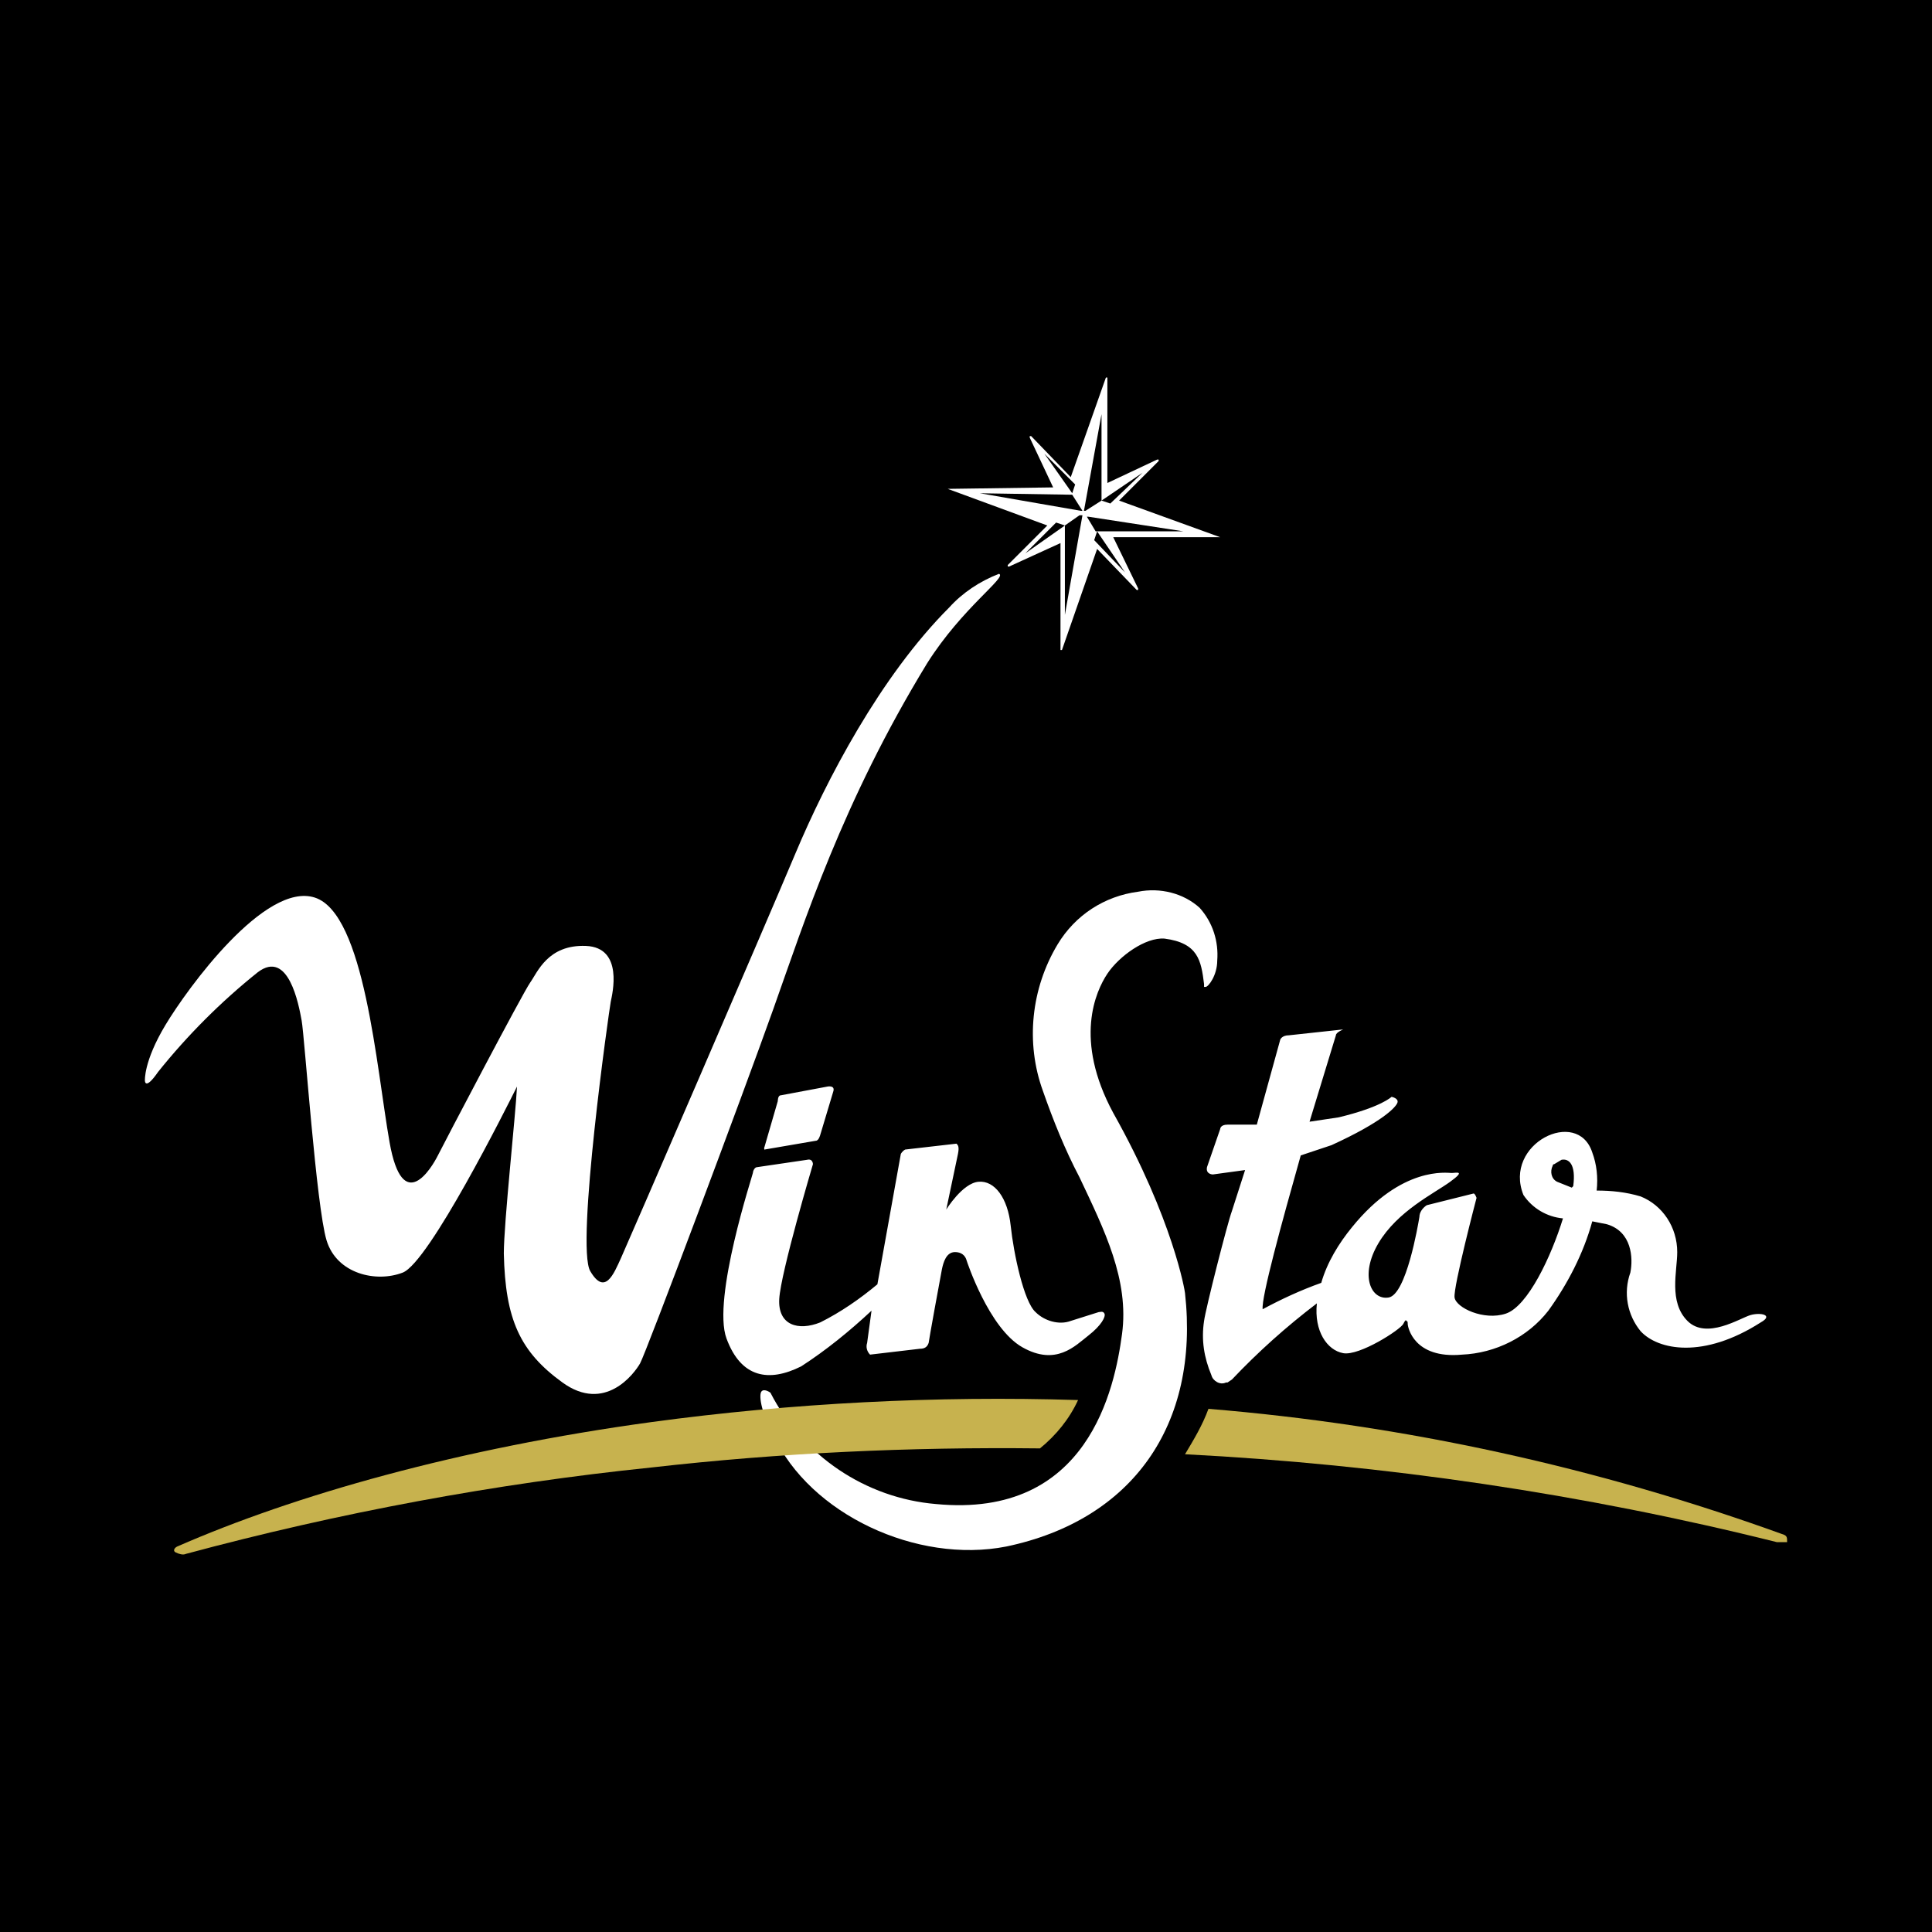 <?xml version="1.0" encoding="utf-8"?>
<!-- Generator: Adobe Illustrator 17.0.0, SVG Export Plug-In . SVG Version: 6.00 Build 0)  -->
<!DOCTYPE svg PUBLIC "-//W3C//DTD SVG 1.1//EN" "http://www.w3.org/Graphics/SVG/1.1/DTD/svg11.dtd">
<svg version="1.1" id="Layer_1" xmlns="http://www.w3.org/2000/svg" xmlns:xlink="http://www.w3.org/1999/xlink" x="0px" y="0px"
	 width="200px" height="200px" viewBox="0 0 200 200" enable-background="new 0 0 200 200" xml:space="preserve">
<rect width="200" height="200"/>
<g id="winstar">
	<path id="star" fill="#FFFFFF" d="M98.105,50.607l10.312,3.791l-4.095,4.095v0.152h0.152l5.308-2.426v11.07h0.152l3.64-10.464
		l4.095,4.246h0.152c0,0,0,0,0-0.152l-2.578-5.308h11.07l-10.464-3.791l4.095-4.095l0,0v-0.152h-0.152L114.635,50V39.082h-0.152
		l-3.64,10.312l-4.095-4.246h-0.152c0,0,0,0,0,0.152l0,0l2.426,5.156L98.105,50.607L98.105,50.607L98.105,50.607z M106.143,57.28
		l3.185-3.185l0.91,0.303L106.143,57.28z M116.455,59.251l-3.185-3.336l0.303-0.91L116.455,59.251z M122.521,55.005h-9.099
		l-0.91-1.516h0.152L122.521,55.005z M118.275,48.939l-3.336,3.185l-0.91-0.303L118.275,48.939z M114.029,42.873v8.947l-1.668,1.062
		h-0.152L114.029,42.873z M110.237,63.649v-9.251l1.516-1.062h0.303L110.237,63.649z M108.114,46.967l3.185,3.185l-0.303,0.91
		L108.114,46.967z M110.996,51.214l1.062,1.668h-0.152l-3.488-0.607l-6.976-1.213L110.996,51.214z"/>
	<path id="instar" fill="#FFFFFF" d="M82.941,141.444c2.578-1.668,5.004-3.64,7.279-5.763l-0.455,3.336
		c-0.152,0.455,0,0.91,0.303,1.213l5.156-0.607c0.455,0,0.758-0.152,0.91-0.607c0-0.152,1.213-6.824,1.365-7.582
		s0.455-1.82,1.365-1.82c0.607,0,1.062,0.303,1.213,0.91c0,0,2.275,6.976,5.763,8.947c3.488,1.971,5.459-0.152,6.824-1.213
		c1.365-1.062,1.82-1.971,1.668-2.275c-0.152-0.303-0.455-0.152-0.607-0.152l-2.881,0.91c-1.213,0.455-2.73,0-3.64-0.91
		c-1.213-1.062-2.275-6.066-2.578-8.947s-1.668-4.701-3.336-4.549c-1.668,0.152-3.336,2.881-3.336,2.881l1.213-5.763
		c0.152-0.758,0-0.91-0.152-1.062L93.708,119c-0.303,0.152-0.455,0.455-0.455,0.455l-2.426,13.497l0,0
		c-1.82,1.516-3.791,2.881-5.914,3.943c-2.275,0.91-4.398,0.303-4.246-2.426c0.152-2.73,3.488-13.952,3.488-13.952
		s0-0.607-0.607-0.455l-5.156,0.758c-0.303,0-0.455,0.455-0.455,0.607c0,0.152-4.246,13.042-2.73,17.136
		S79.604,143.113,82.941,141.444z M79.149,119l5.308-0.91c0.303,0,0.455-0.607,0.455-0.607l1.365-4.549
		c0.152-0.607-0.607-0.455-0.607-0.455l-4.853,0.91c-0.303,0-0.303,0.607-0.303,0.607l-1.365,4.701
		C78.998,119,79.301,119.152,79.149,119L79.149,119z M120.549,97.163c3.488,0.455,3.791,2.275,4.094,4.701v0.303h0.152
		c0.303,0,1.213-1.213,1.213-2.73c0.152-1.971-0.455-3.943-1.82-5.459c-1.668-1.516-4.095-2.123-6.369-1.668
		c-3.488,0.455-6.521,2.426-8.341,5.459c-2.73,4.549-3.336,10.16-1.516,15.165c1.062,3.033,2.275,6.066,3.791,8.947
		c2.578,5.459,5.156,10.615,4.398,16.226c-0.758,5.611-3.488,19.108-19.259,17.591c-7.279-0.607-13.8-5.004-17.136-11.525
		c0,0-0.607-0.455-0.91-0.152c-0.303,0.303-0.152,1.971,1.213,4.549c3.791,8.189,14.862,13.345,24.112,11.525
		c13.042-2.73,20.018-12.587,18.501-26.235c0-0.152-1.213-7.582-7.431-18.653c-4.095-7.582-1.82-12.587-0.607-14.407
		C115.848,98.983,118.578,97.011,120.549,97.163z M181.209,136.137c-1.062,0.303-4.549,2.578-6.521,0.607s-1.062-5.156-1.062-7.127
		c0-2.578-1.516-4.853-3.791-5.763c-1.516-0.455-3.033-0.607-4.549-0.607c0.152-1.365,0-2.73-0.455-3.943
		c-1.516-4.701-9.251-0.91-7.127,4.398c0.91,1.365,2.426,2.275,4.094,2.426c-1.213,3.943-3.64,9.099-5.914,9.857
		c-2.275,0.758-5.156-0.607-5.308-1.668c-0.152-1.062,2.275-10.312,2.275-10.312s-0.152-0.455-0.303-0.455l-4.853,1.213
		c-0.455,0.303-0.758,0.758-0.758,1.213c-0.152,0.91-1.365,8.037-3.185,8.341c-1.82,0.303-3.033-2.275-1.062-5.611
		c1.971-3.336,5.763-5.156,7.431-6.369c1.668-1.213,0.607-0.91,0.152-0.91s-5.156-0.758-10.312,5.611
		c-1.365,1.668-2.578,3.64-3.185,5.763c-2.123,0.758-4.094,1.668-6.066,2.73c-0.152-1.213,1.971-8.947,3.943-15.923l3.185-1.062
		c5.308-2.426,6.673-3.943,6.824-4.398c0.152-0.455-0.607-0.607-0.607-0.607s-1.062,1.062-5.459,2.123l-3.033,0.455l2.73-8.947
		c0-0.303,0.758-0.607,0.758-0.607l-5.611,0.607c-0.758,0-0.91,0.455-0.91,0.455l-2.426,8.796h-3.033
		c-0.758,0-0.758,0.455-0.758,0.455l-1.365,3.943c-0.152,0.758,0.607,0.758,0.607,0.758l3.336-0.455l-1.365,4.246
		c-0.455,1.213-2.73,10.16-2.881,11.374c-0.303,1.971,0,3.791,0.758,5.611c0.152,0.607,0.91,1.062,1.516,0.758h0.152l0.455-0.303
		c2.73-2.881,5.611-5.459,8.796-7.886c-0.303,2.881,1.062,4.853,2.73,5.156c1.668,0.303,5.914-2.426,6.218-3.033
		c0.303-0.607,0.303-0.303,0.303-0.303c0.152,0,0.152,0.152,0.152,0.303c0,0.303,0.607,3.64,5.611,3.185
		c3.488-0.152,6.824-1.82,8.947-4.549c1.971-2.73,3.64-5.914,4.549-9.251l1.516,0.303c2.578,0.758,2.73,3.488,2.426,5.004
		c-0.758,2.123-0.303,4.398,1.062,6.066c1.82,1.971,6.521,2.881,12.435-0.91C183.635,136.137,182.27,135.833,181.209,136.137z
		 M162.708,122.943L162.708,122.943l-1.516-0.607c-0.607-0.303-0.758-1.062-0.455-1.668c0,0,0-0.152,0.152-0.152l0.758-0.455
		c0.758-0.152,1.516,0.455,1.213,2.73L162.708,122.943z"/>
	<path id="leftstroke" fill="#C7B24E" d="M107.659,149.937c1.668-1.365,3.033-3.033,3.943-5.004
		c-14.71-0.455-29.571,0.303-44.13,2.275l0,0c-20.018,2.73-37.002,7.582-49.134,12.89c-0.303,0.152-0.455,0.455-0.152,0.607
		c0.303,0.152,0.758,0.303,1.062,0.152c15.771-4.246,31.998-7.279,48.224-8.947C80.818,150.392,94.163,149.785,107.659,149.937z"/>
	<path id="rightstroke" fill="#C7B24E" d="M184.697,158.884c-19.259-6.976-39.277-11.374-59.598-13.042
		c-0.607,1.668-1.516,3.185-2.426,4.701c20.624,1.062,41.248,4.095,61.266,9.099H185C185,159.187,185,159.036,184.697,158.884z"/>
	<path id="W" fill="#FFFFFF" d="M103.413,59.403c-1.971,0.758-3.791,1.971-5.156,3.488c-7.127,7.127-12.738,17.895-15.923,25.477
		s-17.288,40.187-18.046,41.855c-0.758,1.668-1.668,3.943-3.185,1.365s1.971-27.145,2.123-27.903
		c0.152-0.758,1.365-5.611-2.578-5.763c-3.943-0.152-5.004,2.73-5.763,3.791s-8.947,16.681-9.554,17.895
		c-0.607,1.213-3.64,6.369-5.004-1.365c-1.365-7.734-2.578-23.657-7.734-25.325S19.4,102.319,17.125,106.11
		c-2.275,3.791-2.123,5.763-2.123,5.763s0,1.062,1.365-0.91c3.033-3.791,6.521-7.279,10.312-10.312
		c3.185-2.426,4.246,3.336,4.549,5.004c0.303,1.668,1.516,19.259,2.578,22.747c1.062,3.488,5.156,4.398,7.886,3.336
		s10.767-17.136,11.829-19.259c-0.152,3.033-1.365,14.103-1.365,17.288c0.152,6.824,1.668,10.16,6.066,13.345
		s7.431-0.91,8.037-1.971c0.607-1.062,10.615-27.752,13.8-36.699s7.127-21.382,15.923-35.789
		C99.622,62.891,104.323,59.706,103.413,59.403z"/>
</g>
</svg>
